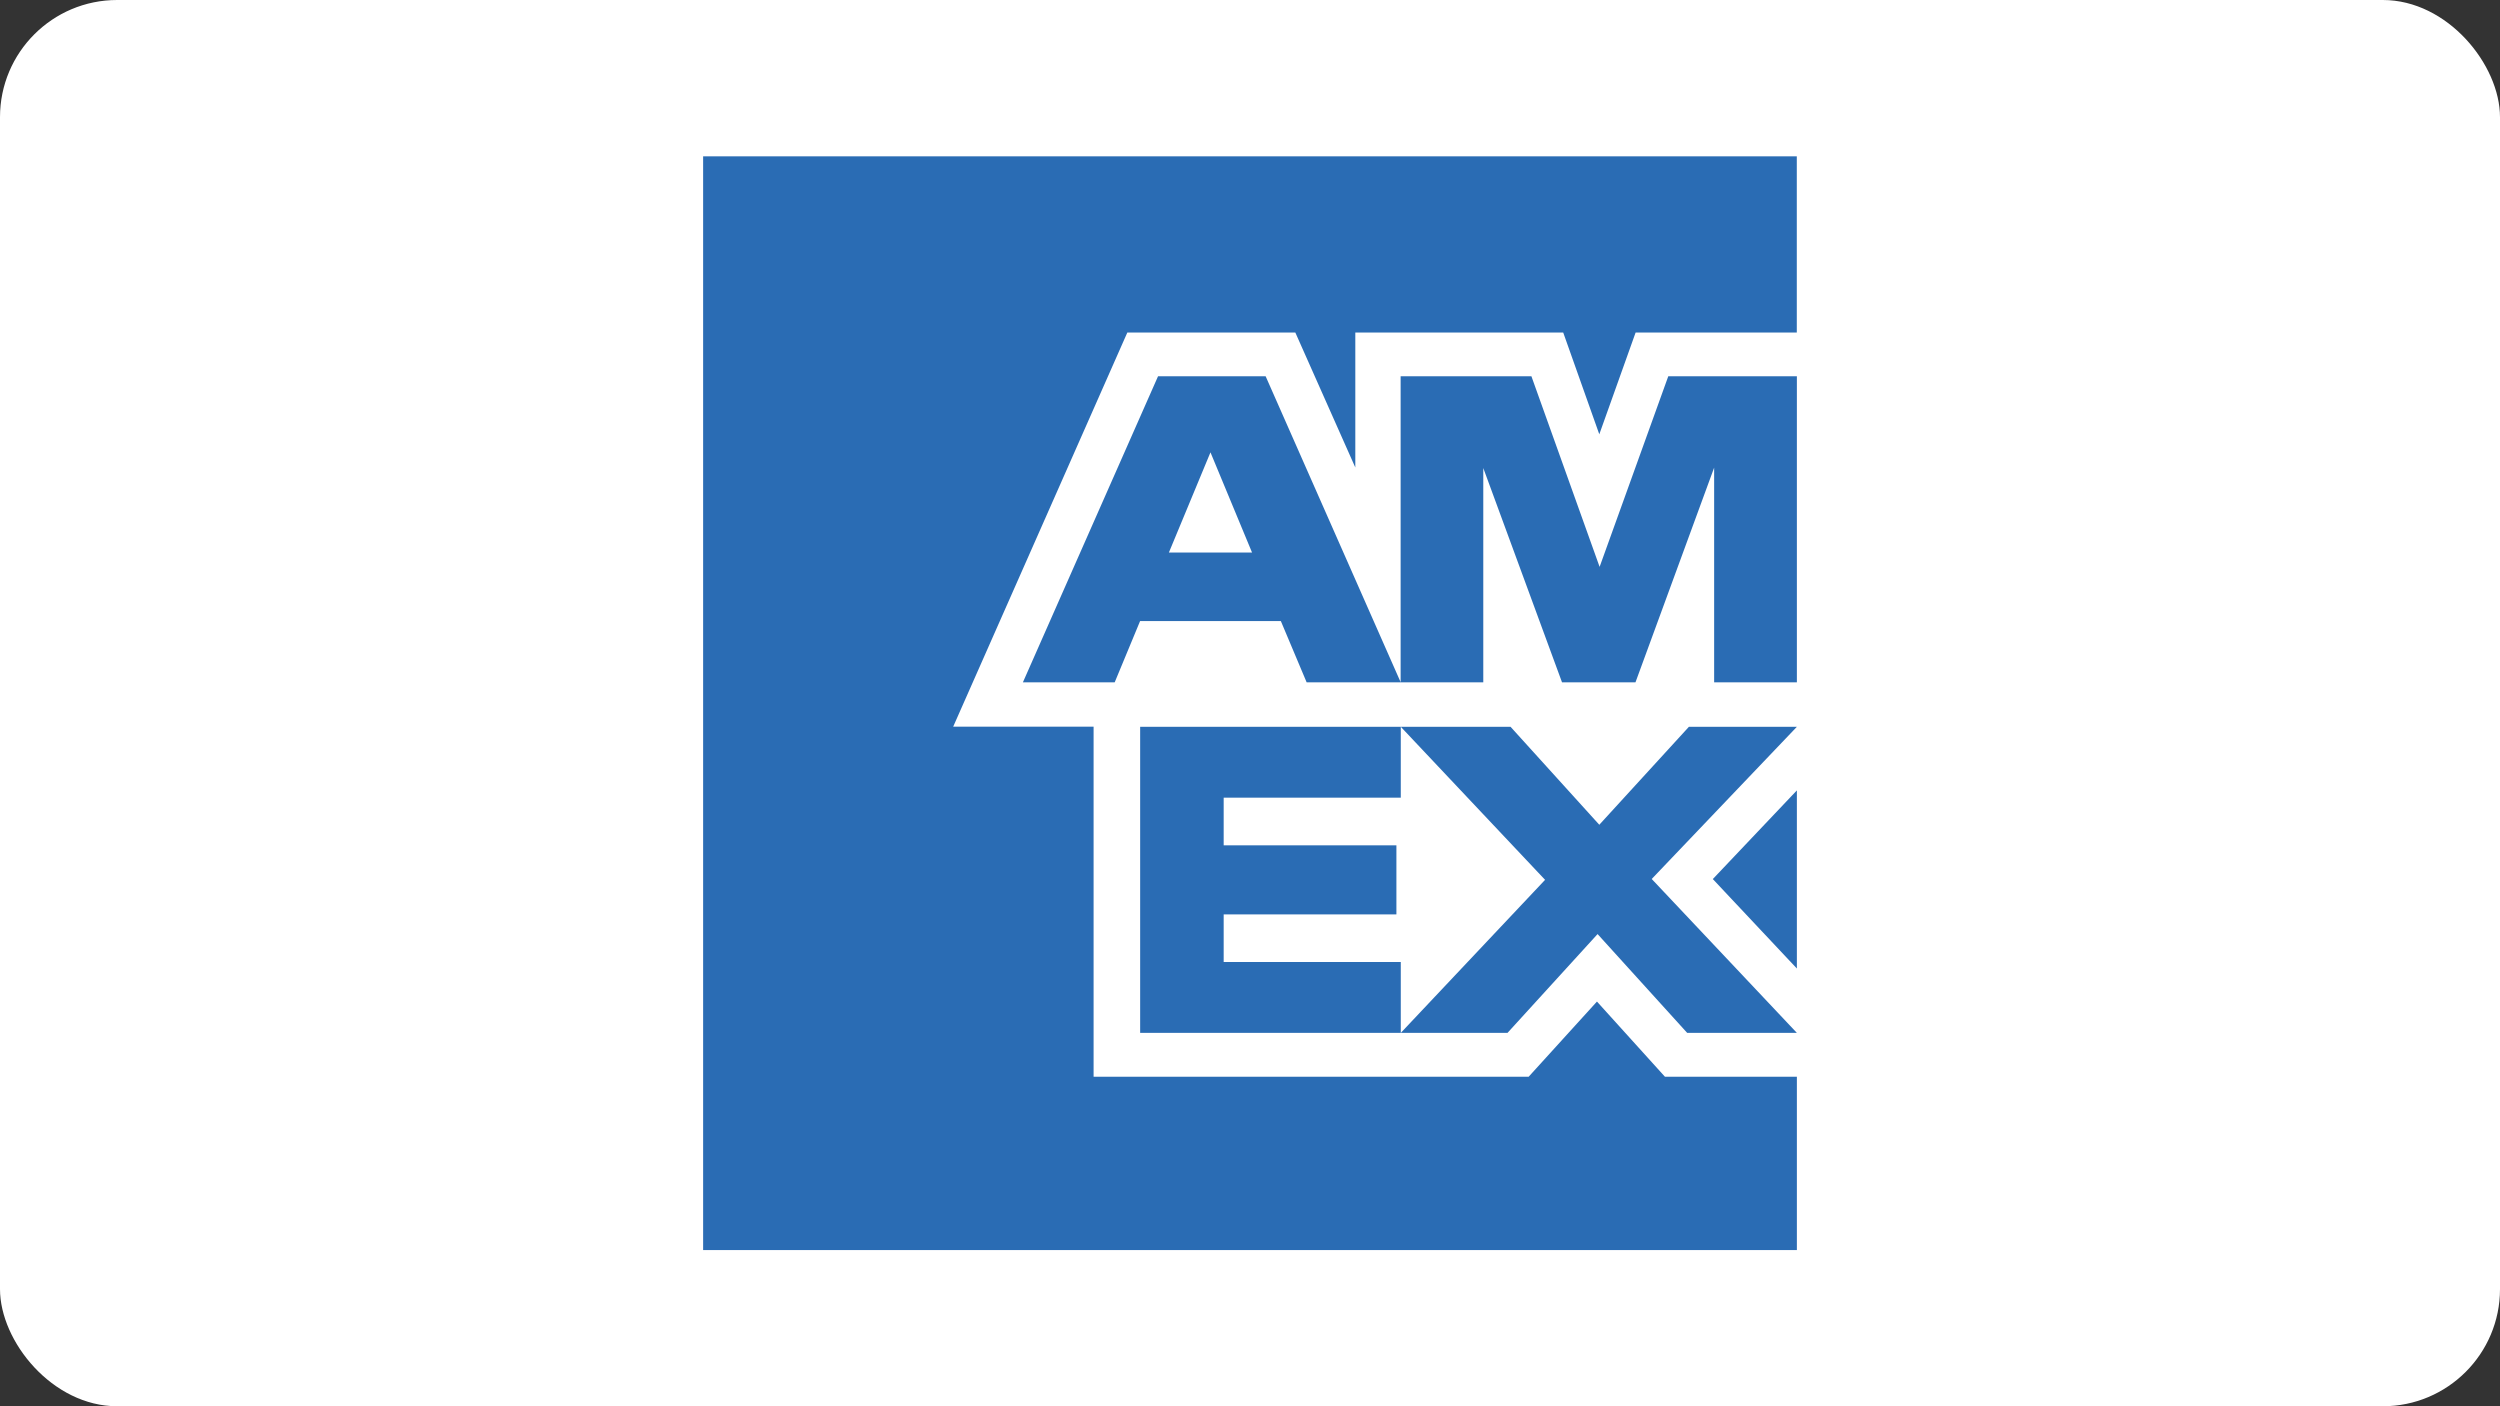 <?xml version="1.0" encoding="UTF-8"?> <svg xmlns="http://www.w3.org/2000/svg" version="1.2" viewBox="0 0 320 180"><rect x="0" y="0" width="320" height="180" fill="#333333" stroke="none"/><g id="Ebene_0"><rect width="320" height="180" rx="15" ry="15" fill="#fff"></rect></g><g id="Ebene_2"><path d="M230,160v-22.18h-16.89l-8.7-9.62-8.74,9.62h-55.69v-44.81h-17.97l22.29-50.45h21.5l7.68,17.28v-17.28h26.61l4.62,13.03,4.65-13.03h20.63v-22.55H90v140h140ZM215.96,132.21h14.04l-18.58-19.7,18.58-19.48h-13.82l-11.47,12.54-11.36-12.54h-14.05l18.47,19.59-18.47,19.59h13.66l11.53-12.65,11.47,12.65h0ZM219.24,112.52l10.76,11.45v-22.8l-10.76,11.35h0ZM156.63,123.14v-6.1h22.11v-8.84h-22.11v-6.1h22.67v-9.07h-33.36v39.18h33.36v-9.07h-22.67ZM219.42,87.34h10.58v-39.18h-16.46l-8.79,24.4-8.73-24.4h-16.74v39.18h10.58v-27.43l10.08,27.43h9.4l10.07-27.48v27.48h0ZM167.26,87.34h12.03l-17.29-39.18h-13.77l-17.3,39.18h11.75l3.25-7.84h18.02l3.3,7.84h0ZM160.26,70.72h-10.64l5.32-12.82,5.32,12.82h0Z" fill="#2a6cb4"></path></g></svg> 